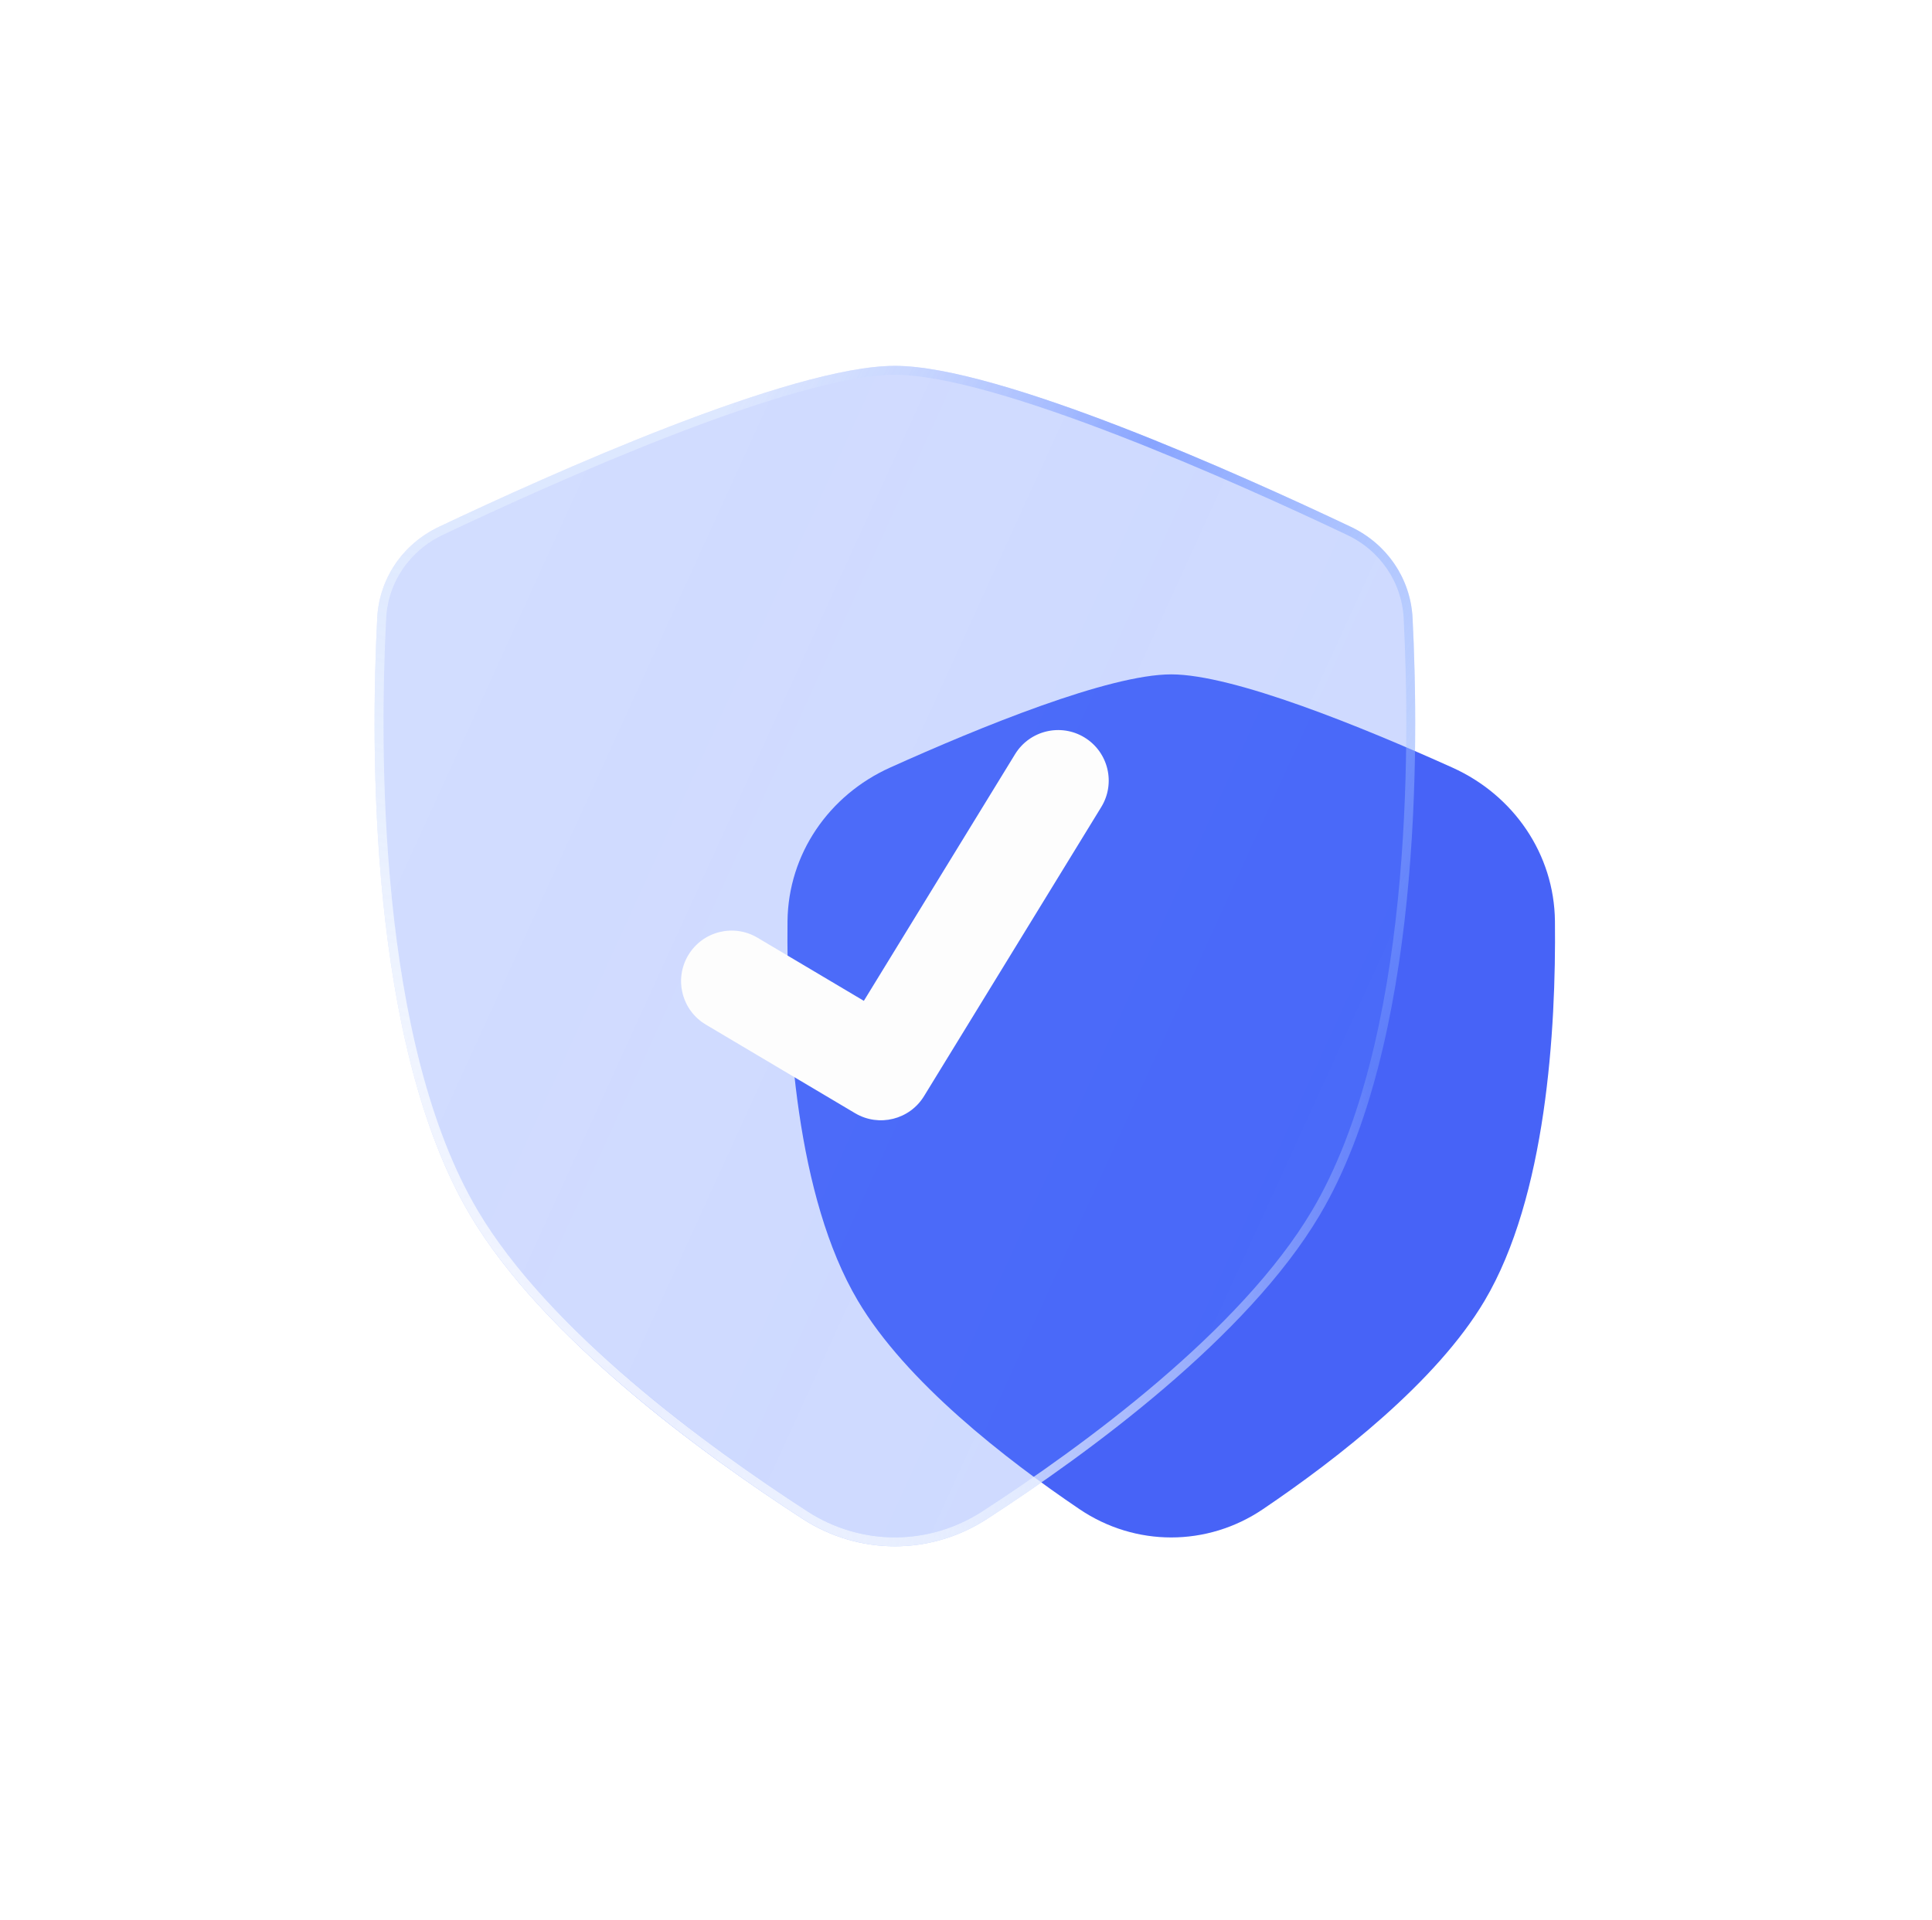 <svg width="164" height="163" viewBox="0 0 164 163" fill="none" xmlns="http://www.w3.org/2000/svg">
<g filter="url(#filter0_d_5470_9045)">
<path d="M99.421 29.989C94.137 29.989 83.196 34.46 75.556 37.903C70.359 40.245 66.911 45.243 66.849 50.943C66.75 60.184 67.582 74.334 72.826 83.179C76.899 90.05 85.348 96.615 91.636 100.868C96.368 104.068 102.474 104.068 107.206 100.868C113.494 96.615 121.944 90.05 126.016 83.179C131.26 74.334 132.093 60.184 131.993 50.943C131.932 45.243 128.484 40.245 123.287 37.903C115.646 34.46 104.705 29.989 99.421 29.989Z" fill="#4763F7"/>
<g filter="url(#filter1_b_5470_9045)">
<path d="M75.965 3.795C67.133 3.795 46.641 13.011 37.253 17.465C34.21 18.909 32.193 21.834 32.022 25.197C31.463 36.172 31.276 61.342 39.91 75.906C46.044 86.255 59.504 96.094 68.131 101.689C72.924 104.797 79.006 104.797 83.799 101.689C92.426 96.094 105.886 86.255 112.021 75.906C120.654 61.342 120.467 36.172 119.908 25.197C119.737 21.834 117.72 18.909 114.677 17.465C105.289 13.011 84.798 3.795 75.965 3.795Z" fill="url(#paint0_linear_5470_9045)" fill-opacity="0.3"/>
<path d="M37.416 17.808C42.106 15.582 49.566 12.169 56.954 9.313C60.648 7.885 64.319 6.599 67.613 5.669C70.914 4.738 73.81 4.174 75.965 4.174C78.12 4.174 81.016 4.738 84.317 5.67C87.611 6.599 91.282 7.885 94.976 9.313C102.364 12.169 109.824 15.582 114.514 17.808C117.436 19.194 119.366 21.997 119.53 25.217C119.809 30.694 119.995 39.709 119.035 49.168C118.074 58.636 115.969 68.503 111.695 75.713C108.658 80.836 103.795 85.851 98.598 90.292C93.405 94.731 87.898 98.579 83.593 101.371C78.925 104.398 73.005 104.398 68.337 101.371C64.032 98.579 58.525 94.731 53.332 90.292C48.135 85.851 43.272 80.836 40.235 75.713C35.961 68.503 33.856 58.636 32.895 49.168C31.935 39.709 32.121 30.694 32.4 25.217C32.564 21.997 34.494 19.194 37.416 17.808Z" stroke="url(#paint1_linear_5470_9045)" stroke-width="0.757"/>
<path d="M37.416 17.808C42.106 15.582 49.566 12.169 56.954 9.313C60.648 7.885 64.319 6.599 67.613 5.669C70.914 4.738 73.81 4.174 75.965 4.174C78.12 4.174 81.016 4.738 84.317 5.67C87.611 6.599 91.282 7.885 94.976 9.313C102.364 12.169 109.824 15.582 114.514 17.808C117.436 19.194 119.366 21.997 119.53 25.217C119.809 30.694 119.995 39.709 119.035 49.168C118.074 58.636 115.969 68.503 111.695 75.713C108.658 80.836 103.795 85.851 98.598 90.292C93.405 94.731 87.898 98.579 83.593 101.371C78.925 104.398 73.005 104.398 68.337 101.371C64.032 98.579 58.525 94.731 53.332 90.292C48.135 85.851 43.272 80.836 40.235 75.713C35.961 68.503 33.856 58.636 32.895 49.168C31.935 39.709 32.121 30.694 32.4 25.217C32.564 21.997 34.494 19.194 37.416 17.808Z" stroke="url(#paint2_radial_5470_9045)" stroke-width="0.757"/>
</g>
<path fill-rule="evenodd" clip-rule="evenodd" d="M92.066 35.35C94.087 36.589 94.721 39.231 93.482 41.252L78.436 65.801C77.21 67.801 74.604 68.446 72.586 67.248L59.916 59.725C57.878 58.515 57.206 55.882 58.416 53.844C59.627 51.806 62.26 51.135 64.297 52.345L73.329 57.708L86.164 36.767C87.403 34.746 90.045 34.112 92.066 35.35Z" fill="#FDFDFD"/>
</g>
<defs>
<filter id="filter0_d_5470_9045" x="0.742" y="0.008" width="162.315" height="164.769" filterUnits="userSpaceOnUse" color-interpolation-filters="sRGB">
<feFlood flood-opacity="0" result="BackgroundImageFix"/>
<feColorMatrix in="SourceAlpha" type="matrix" values="0 0 0 0 0 0 0 0 0 0 0 0 0 0 0 0 0 0 127 0" result="hardAlpha"/>
<feOffset dy="27.268"/>
<feGaussianBlur stdDeviation="15.528"/>
<feComposite in2="hardAlpha" operator="out"/>
<feColorMatrix type="matrix" values="0 0 0 0 0.435 0 0 0 0 0.294 0 0 0 0 0.894 0 0 0 0.17 0"/>
<feBlend mode="normal" in2="BackgroundImageFix" result="effect1_dropShadow_5470_9045"/>
<feBlend mode="normal" in="SourceGraphic" in2="effect1_dropShadow_5470_9045" result="shape"/>
</filter>
<filter id="filter1_b_5470_9045" x="23.782" y="-4.22" width="104.366" height="116.255" filterUnits="userSpaceOnUse" color-interpolation-filters="sRGB">
<feFlood flood-opacity="0" result="BackgroundImageFix"/>
<feGaussianBlur in="BackgroundImageFix" stdDeviation="4.008"/>
<feComposite in2="SourceAlpha" operator="in" result="effect1_backgroundBlur_5470_9045"/>
<feBlend mode="normal" in="SourceGraphic" in2="effect1_backgroundBlur_5470_9045" result="shape"/>
</filter>
<linearGradient id="paint0_linear_5470_9045" x1="41.25" y1="13.042" x2="141.319" y2="58.711" gradientUnits="userSpaceOnUse">
<stop stop-color="#5A81FF" stop-opacity="0.9"/>
<stop offset="0.447" stop-color="#567DFF" stop-opacity="0.955"/>
<stop offset="1" stop-color="#4E78FF" stop-opacity="0.9"/>
</linearGradient>
<linearGradient id="paint1_linear_5470_9045" x1="44.51" y1="0.216" x2="132.29" y2="45.389" gradientUnits="userSpaceOnUse">
<stop offset="0.189" stop-color="#E7F0FF" stop-opacity="0.523"/>
<stop offset="0.526" stop-color="#88A4FF"/>
<stop offset="1" stop-color="#B4D2FF" stop-opacity="0.1"/>
</linearGradient>
<radialGradient id="paint2_radial_5470_9045" cx="0" cy="0" r="1" gradientUnits="userSpaceOnUse" gradientTransform="translate(44.998 100.739) rotate(-54.461) scale(75.147 118.81)">
<stop stop-color="white"/>
<stop offset="1" stop-color="white" stop-opacity="0"/>
</radialGradient>
</defs>
</svg>

